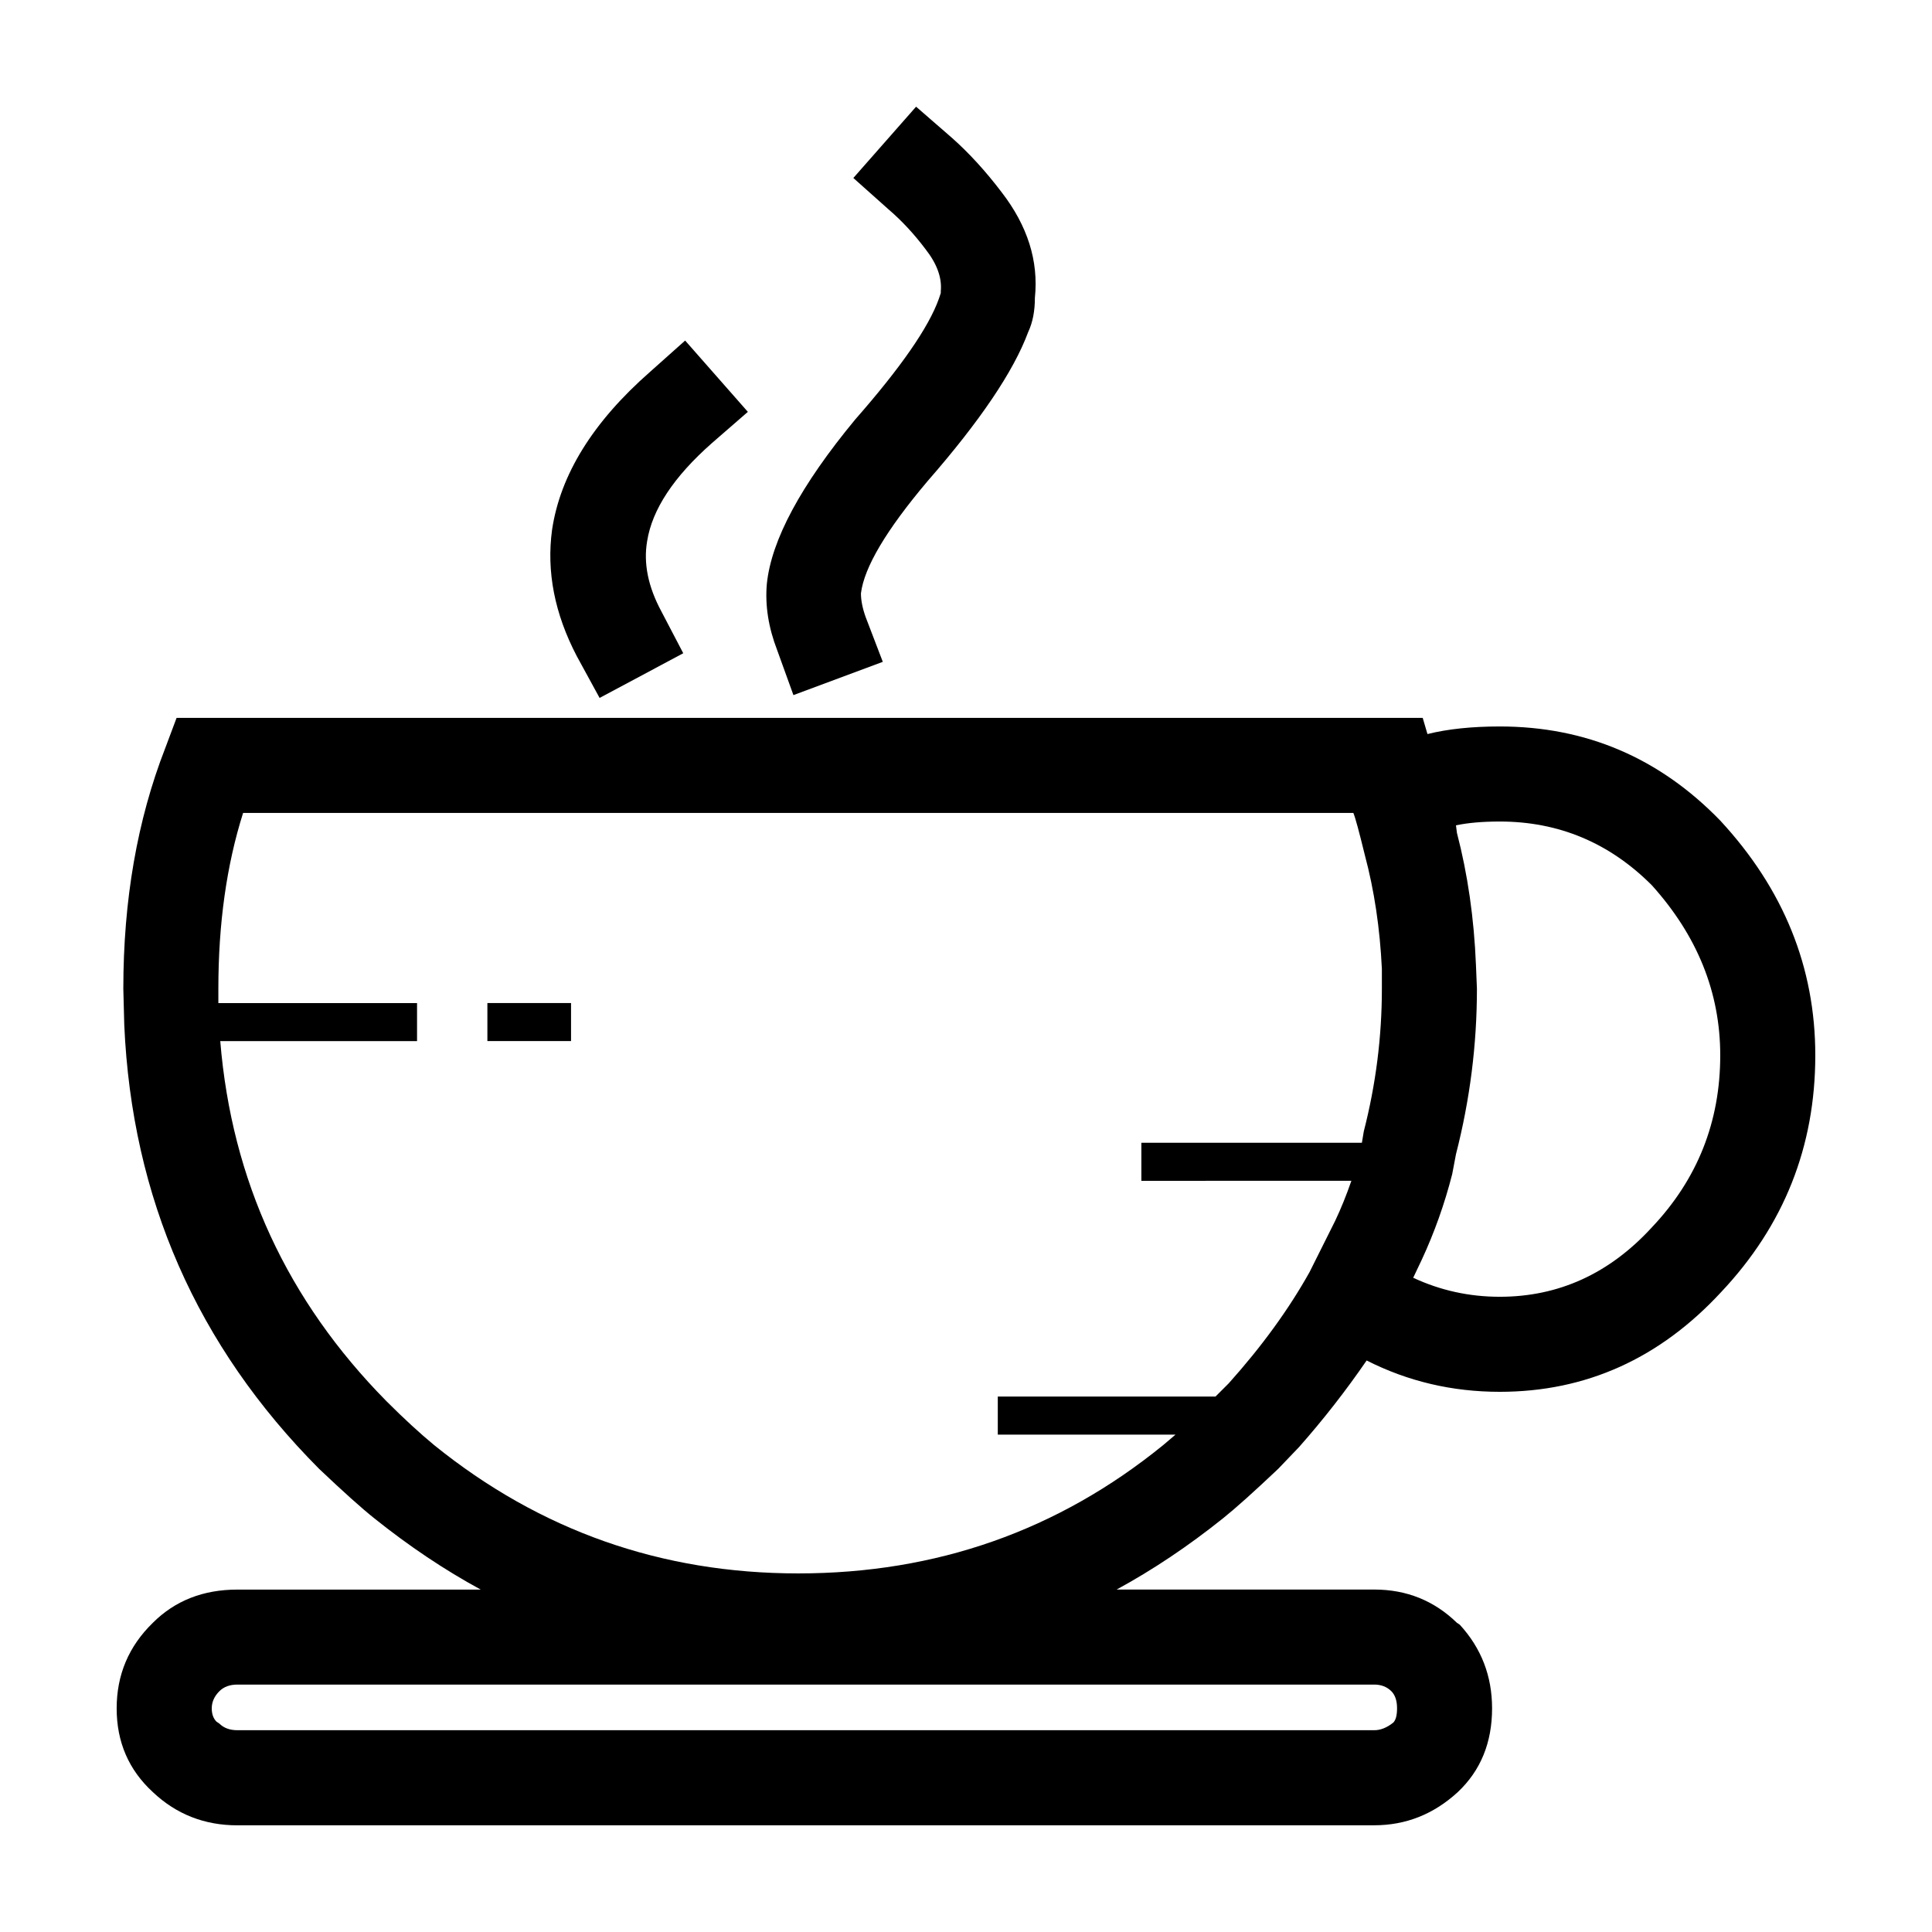 <?xml version="1.0" encoding="UTF-8"?>
<!-- The Best Svg Icon site in the world: iconSvg.co, Visit us! https://iconsvg.co -->
<svg fill="#000000" width="800px" height="800px" version="1.1" viewBox="144 144 512 512" xmlns="http://www.w3.org/2000/svg">
 <path d="m325.57 234.25 16.621 18.895-9.562 8.312c-10.078 8.898-15.793 17.543-17.129 25.941-1.012 5.879 0.246 12.086 3.777 18.641l5.793 11.078-22.168 11.844-6.051-11.082c-5.875-11.246-8.062-22.414-6.543-33.504 2.188-14.605 10.832-28.547 25.945-41.812zm21.652 64.484c1.18-11.586 8.984-26.113 23.426-43.574 12.09-13.773 19.48-24.441 22.168-31.996l0.504-1.512v-0.504c0.332-3.531-1.004-7.227-4.027-11.09-3.031-4.027-6.297-7.559-9.828-10.578l-9.32-8.312 16.629-18.895 9.562 8.312c4.535 4.035 8.906 8.816 13.109 14.359 6.879 8.906 9.82 18.223 8.816 27.965 0 3.523-0.59 6.551-1.773 9.07-3.859 10.414-12.762 23.598-26.695 39.555-10.922 12.93-16.797 22.836-17.633 29.719 0 1.844 0.414 3.949 1.258 6.297l4.535 11.844-23.684 8.816-4.281-11.844c-2.34-6.047-3.266-11.922-2.766-17.633zm-170.54 107.31c0-23.508 3.699-44.754 11.09-63.73l3.023-8.062h330.24l1.258 4.281c5.379-1.34 11.758-2.012 19.148-2.012 22.836 0 42.32 8.309 58.441 24.938 16.797 18.137 25.191 38.879 25.191 62.219 0 24.188-8.312 45.086-24.934 62.719-16.293 17.633-35.855 26.449-58.695 26.449-12.594 0-24.355-2.766-35.266-8.305-5.543 8.062-11.504 15.695-17.891 22.918l-5.543 5.793c-6.379 6.039-11.246 10.41-14.609 13.098-9.23 7.391-18.637 13.688-28.215 18.895h68.27c8.559 0 15.871 2.941 21.914 8.816l0.754 0.504c5.707 6.219 8.559 13.609 8.559 22.168 0 9.074-3.023 16.465-9.062 22.168-6.387 5.875-13.773 8.816-22.168 8.816l-301.28 0.012c-8.727 0-16.207-2.941-22.414-8.816-6.387-5.875-9.574-13.266-9.574-22.168 0-8.898 3.188-16.453 9.574-22.672 5.875-5.875 13.352-8.816 22.414-8.816h64.492c-9.574-5.203-18.984-11.504-28.215-18.895-3.367-2.684-8.238-7.055-14.609-13.098-32.414-32.582-49.625-71.793-51.641-117.64zm118.65 13.855h-22.168v-10.078h22.168zm-93.461-10.074h52.652v10.078l-52.152-0.004c3.031 36.949 17.723 68.77 44.082 95.469 4.535 4.535 8.734 8.402 12.594 11.594 28.051 22.672 60.211 34.008 96.48 34.008 36.617 0 68.859-11.336 96.738-34.008 1.004-0.836 2.098-1.762 3.266-2.777h-47.105v-10.078h57.691l3.523-3.523c8.727-9.742 15.871-19.562 21.41-29.473l6.801-13.609c1.516-3.188 2.941-6.711 4.281-10.578l-55.656 0.004v-10.078h58.441l0.504-3.023c3.188-12.43 4.793-25.023 4.793-37.785v-5.289c-0.516-10.75-2.016-20.828-4.535-30.23-1.516-6.211-2.519-9.906-3.023-11.082h-294.23c-4.367 13.773-6.555 29.301-6.555 46.602v3.785zm339.57-48.113c-4.535 0-8.395 0.336-11.594 1.008l0.258 2.016c2.852 10.914 4.535 22.582 5.039 35.008l0.258 6.297c0 14.781-1.848 29.391-5.551 43.828l-1.004 5.297c-2.016 7.891-4.707 15.445-8.062 22.672l-2.273 4.781c7.227 3.367 14.867 5.039 22.93 5.039 15.617 0 29.059-6.121 40.305-18.379 12.09-12.762 18.137-27.965 18.137-45.602 0-16.625-6.039-31.656-18.137-45.086-11.242-11.254-24.684-16.879-40.305-16.879zm-28.711 230.48c-1.18-1.168-2.684-1.762-4.535-1.762h-301.28c-2.016 0-3.613 0.59-4.781 1.762-1.352 1.352-2.016 2.863-2.016 4.535 0 1.516 0.422 2.684 1.258 3.531l0.754 0.504c1.168 1.168 2.766 1.762 4.781 1.762h301.28c1.672 0 3.356-0.672 5.039-2.016 0.672-0.672 1.004-1.93 1.004-3.777 0.004-2.019-0.5-3.519-1.504-4.539z" fill-rule="evenodd"/>
</svg>